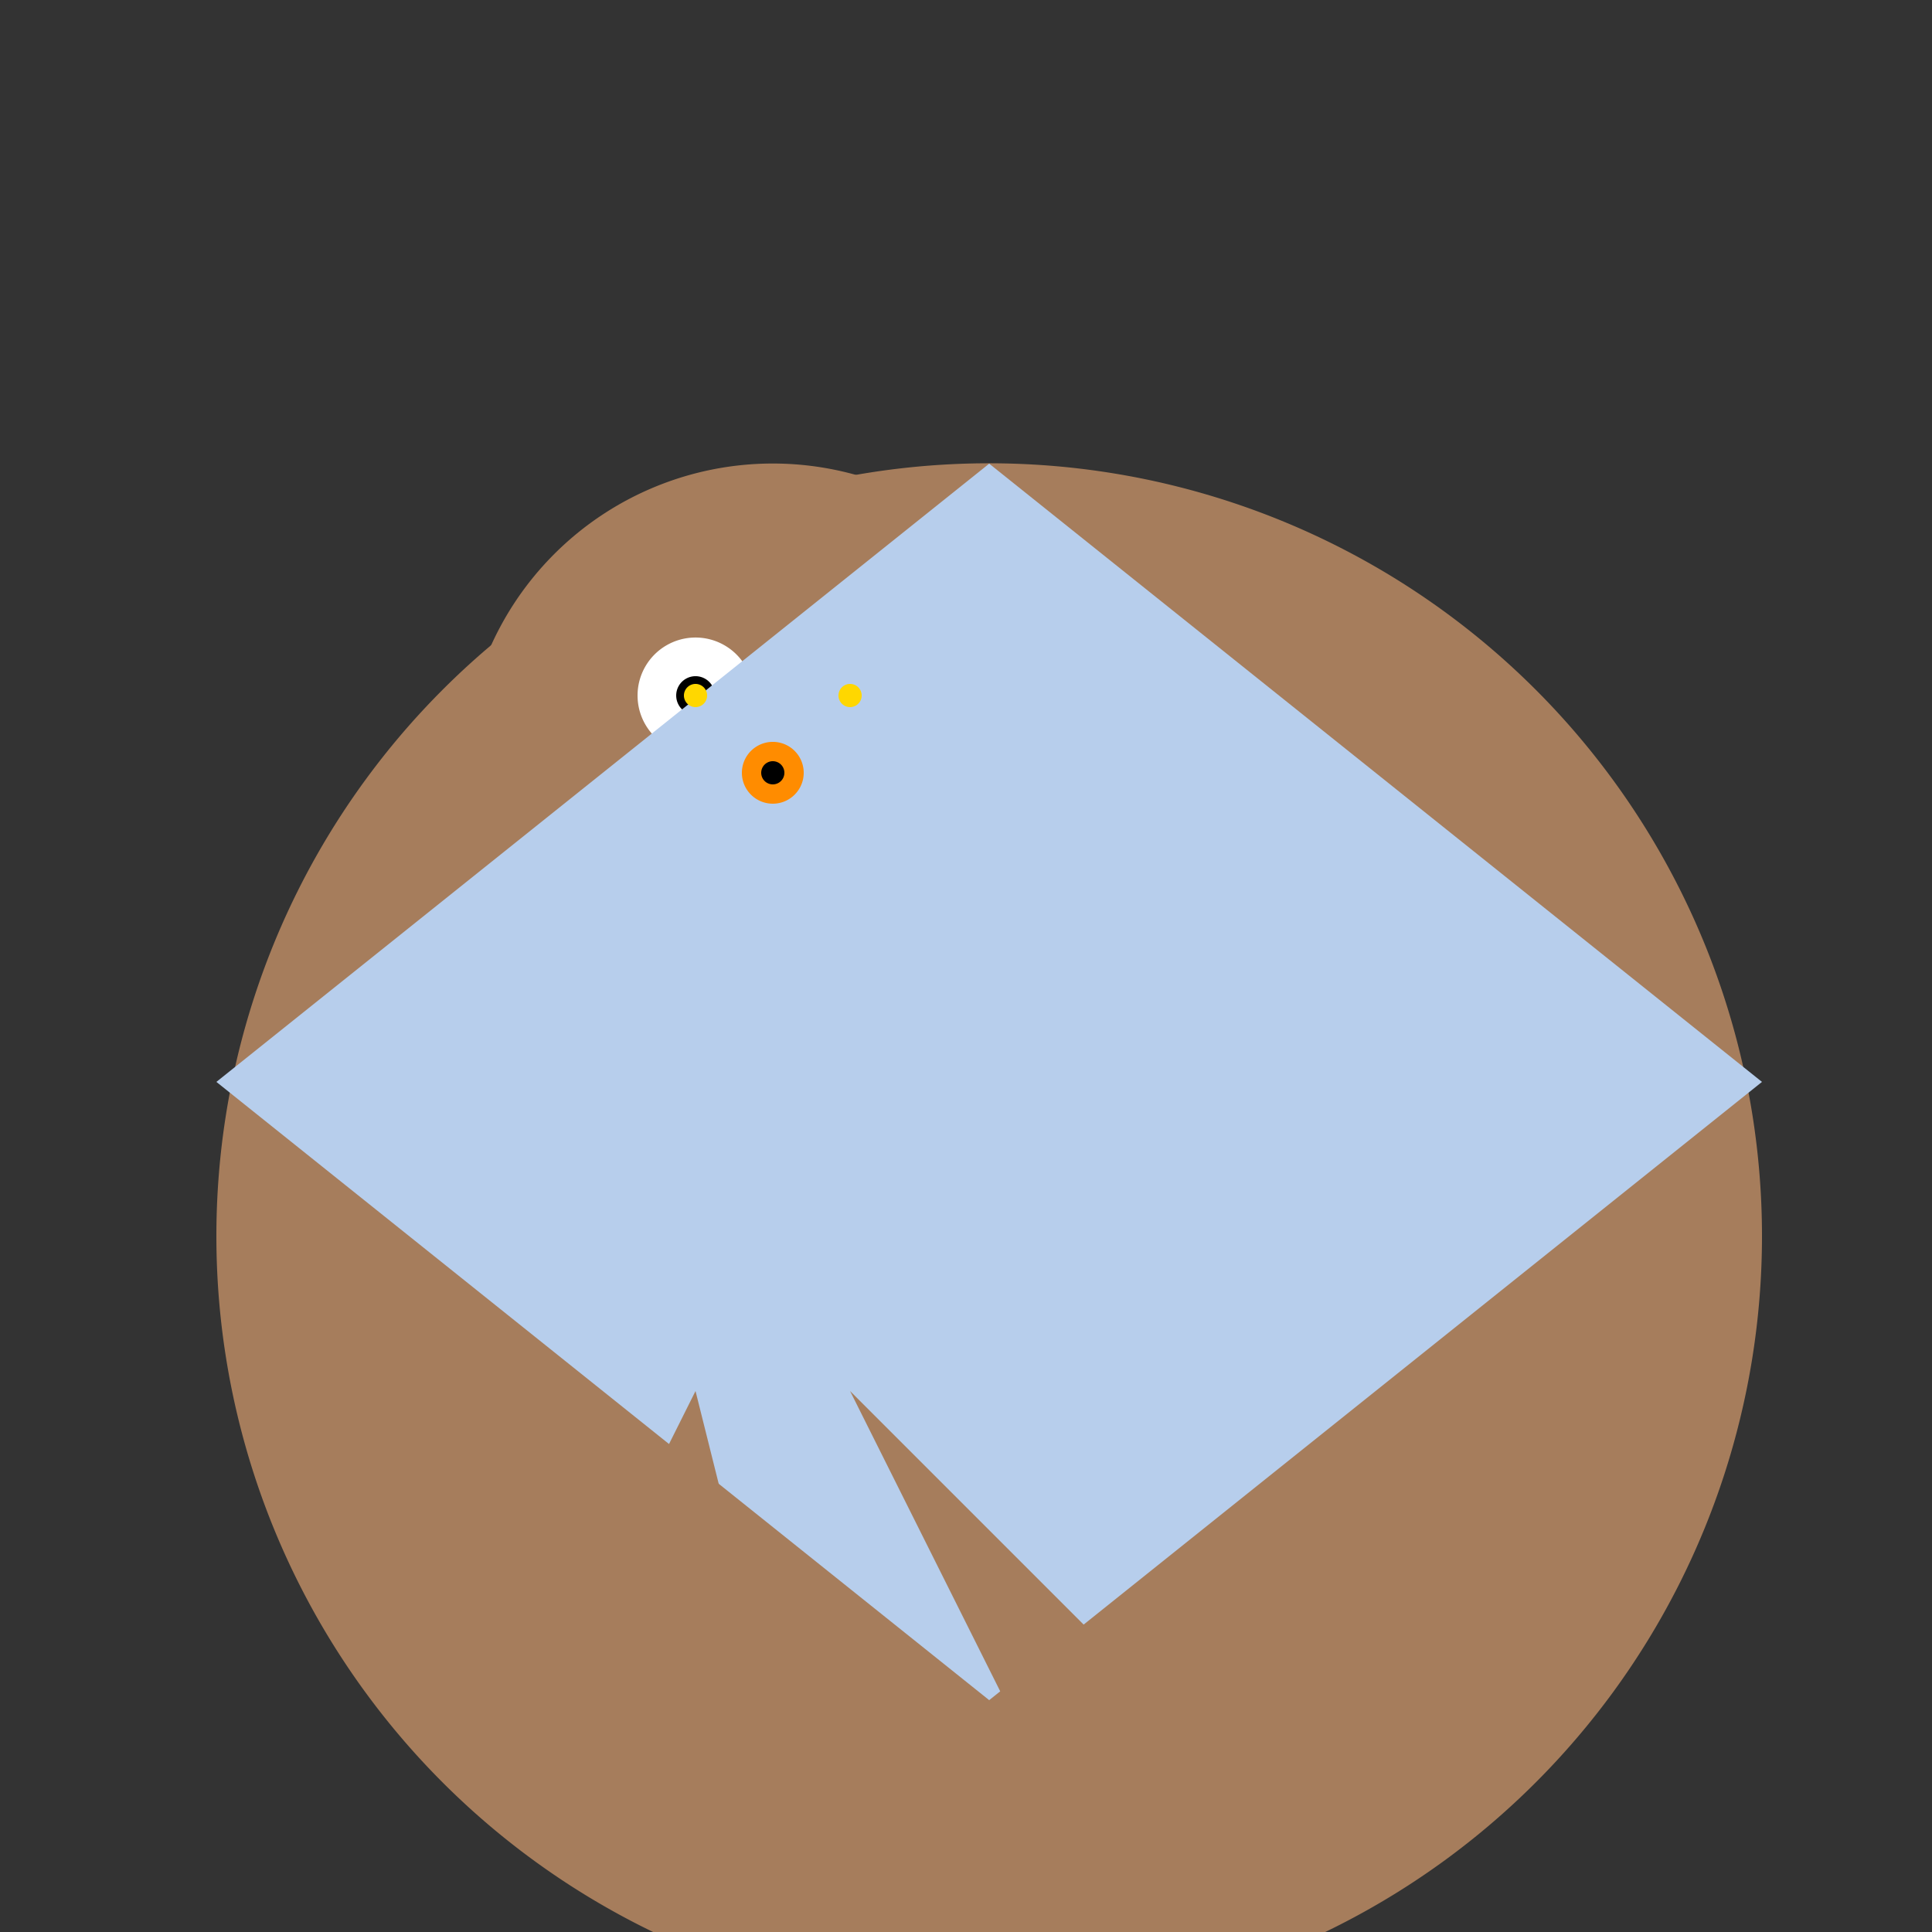 <!--

Generated by DrawGPT.
Free, open source, AI generated images in SVG, PNG, and HTML Canvas format.
https://drawgpt.ai

Created: 2023-11-18T10:13:36.427Z
Link: https://drawgpt.ai/prompt/122739/

-->
<svg xmlns="http://www.w3.org/2000/svg" xmlns:xlink="http://www.w3.org/1999/xlink" width="500" height="500"><rect width="100%" height="100%" fill="#333333" stroke="none"/><defs/><g><path fill="#A67D5C" stroke="none" paint-order="stroke fill markers" d=" M 456 320 A 200 200 0 1 1 456 319.8"/><path fill="#A67D5C" stroke="none" paint-order="stroke fill markers" d=" M 280 200 A 80 80 0 1 1 280 199.92"/><path fill="white" stroke="none" paint-order="stroke fill markers" d=" M 195 180 A 15 15 0 1 1 195 179.985 L 235 180 A 15 15 0 1 1 235 179.985"/><path fill="black" stroke="none" paint-order="stroke fill markers" d=" M 185 180 A 5 5 0 1 1 185 179.995 L 225 180 A 5 5 0 1 1 225 179.995"/><path fill="#A67D5C" stroke="none" paint-order="stroke fill markers" d=" M 240 240 L 260 280 L 220 280 Z"/><path fill="#B7CEEC" stroke="none" paint-order="stroke fill markers" d=" M 56 280 Q 156 200 256 120 Q 356 200 456 280 L 56 280"/><path fill="#B7CEEC" stroke="none" paint-order="stroke fill markers" d=" M 56 280 Q 156 360 256 440 Q 356 360 456 280 L 56 280"/><path fill="#A67D5C" stroke="none" paint-order="stroke fill markers" d=" M 180 360 L 140 440 L 200 440 L 180 360"/><path fill="#A67D5C" stroke="none" paint-order="stroke fill markers" d=" M 220 360 L 260 440 L 300 440 L 220 360"/><path fill="#FFD700" stroke="none" paint-order="stroke fill markers" d=" M 223 180 A 3 3 0 1 1 223 179.997 L 183 180 A 3 3 0 1 1 183 179.997"/><path fill="#FF8C00" stroke="none" paint-order="stroke fill markers" d=" M 208 200 A 8 8 0 1 1 208 199.992"/><path fill="black" stroke="none" paint-order="stroke fill markers" d=" M 203 200 A 3 3 0 1 1 203 199.997"/></g></svg>